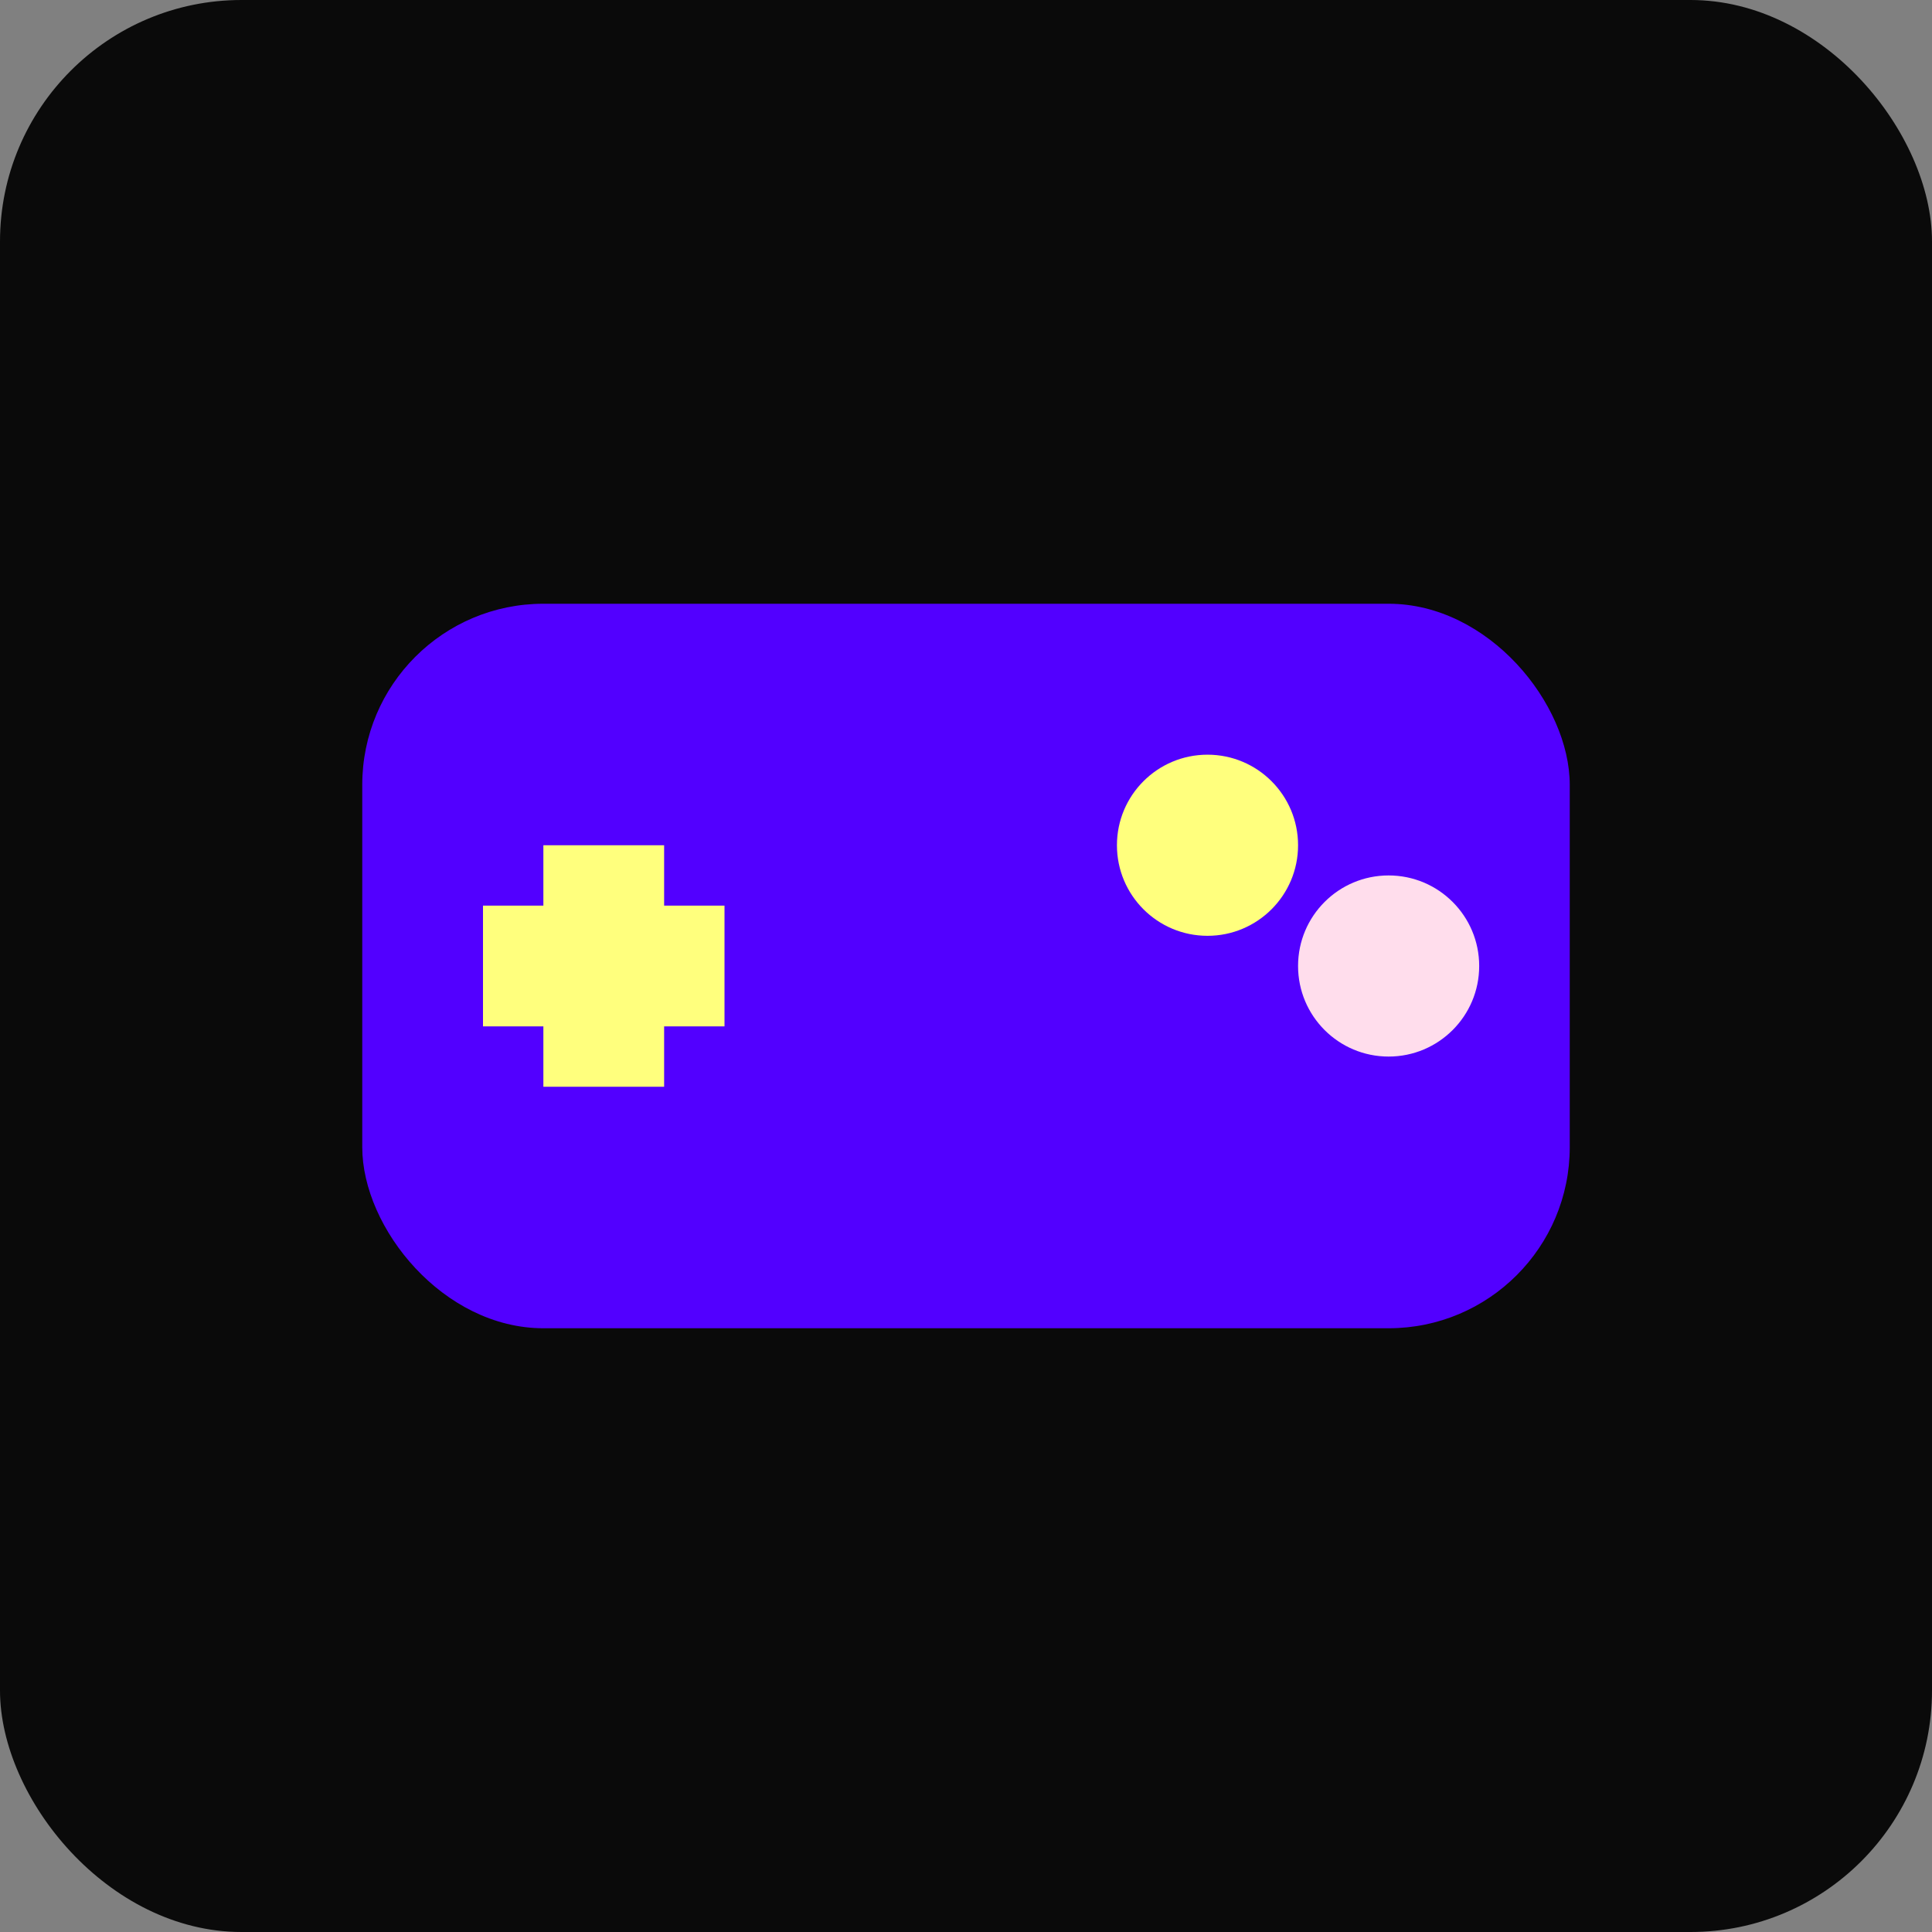 <svg xmlns="http://www.w3.org/2000/svg" viewBox="0 0 32 32">
  <rect x="0" y="0" width="32" height="32" fill="#808080" stroke="none"/>
  <rect width="32" height="32" fill="#0a0a0a" rx="4"/>
  <!-- Retro game controller icon -->
  <rect x="6" y="10" width="20" height="12" rx="3" fill="#5200ff"/>
  <rect x="9" y="14" width="2" height="4" fill="#ffff7d"/>
  <rect x="8" y="15" width="4" height="2" fill="#ffff7d"/>
  <circle cx="20" cy="14" r="1.5" fill="#ffff7d"/>
  <circle cx="23" cy="16" r="1.5" fill="#ffddec"/>
</svg>
